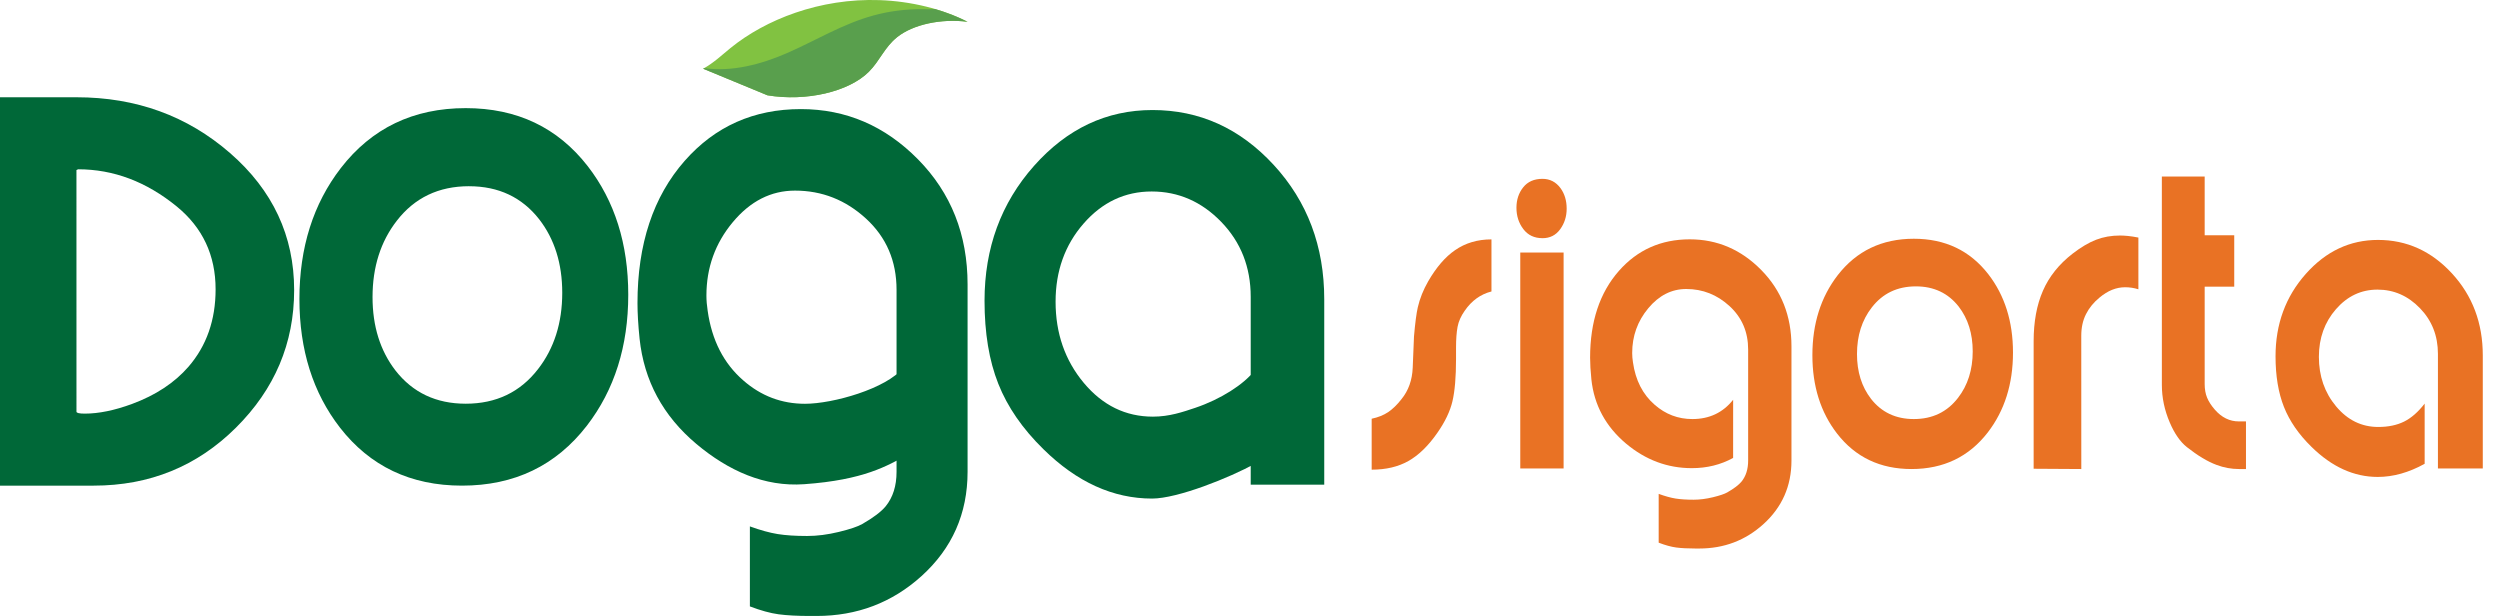 <svg xmlns="http://www.w3.org/2000/svg" height="34" viewBox="0 0 138 34" width="138"><g fill="none"><path d="m38.813 3.794c.592-.329 1.026-.748 1.507-1.14 1.931-1.572 4.932-2.764 8.238-2.647 1.738.062 3.475.49 4.852 1.196-1.459-.19-3.013.148-3.885.844-.705.564-.956 1.304-1.562 1.912-1.107 1.109-3.465 1.657-5.599 1.302" fill="#81c241"></path><g fill="#e97224"><path d="m75.716 25.924v-2.81c.356-.075.659-.197.908-.363.248-.167.495-.406.739-.719.385-.473.591-1.053.619-1.736.028-.684.051-1.257.07-1.721.065-.754.136-1.292.211-1.615.112-.484.304-.963.576-1.437.45-.775.943-1.346 1.478-1.712.572-.398 1.243-.597 2.012-.597v2.875c-.6.151-1.093.507-1.478 1.066-.206.291-.338.587-.394.889-.056.301-.084.684-.084 1.146v.355.275c0 .99-.066 1.766-.197 2.326-.131.56-.413 1.147-.844 1.761-.497.711-1.027 1.225-1.59 1.542-.563.318-1.238.477-2.026.477z"></path><path d="m85.143 13.147c-.45 0-.802-.167-1.055-.501-.253-.333-.38-.726-.38-1.177 0-.441.124-.817.373-1.129.248-.312.603-.468 1.062-.468.413 0 .746.172.999.516.226.312.338.689.338 1.13 0 .43-.12.809-.359 1.137-.239.329-.565.493-.978.493zm-1.224.791h2.392v11.921h-2.392z"></path><path d="m95.668 25.278c-.685.377-1.445.564-2.28.564-1.342 0-2.552-.452-3.63-1.355-1.125-.946-1.764-2.13-1.914-3.549-.047-.462-.07-.86-.07-1.194 0-1.99.53-3.587 1.59-4.791 1.022-1.161 2.326-1.742 3.911-1.742 1.519 0 2.835.564 3.947 1.694 1.111 1.129 1.667 2.533 1.667 4.21v6.308c0 1.409-.519 2.581-1.556 3.516-.99.893-2.168 1.339-3.532 1.339h-.21c-.43 0-.785-.019-1.065-.056-.28-.038-.603-.126-.967-.266v-2.694c.356.129.668.215.936.258.267.042.597.064.992.064.338 0 .693-.046 1.07-.137.375-.092.637-.18.787-.266.376-.215.637-.414.788-.597.244-.301.366-.688.366-1.161v-6.13c0-.968-.342-1.767-1.027-2.396-.685-.629-1.482-.944-2.391-.944-.807 0-1.506.355-2.097 1.065-.59.709-.886 1.532-.886 2.468 0 .161.014.334.043.516.141.99.539 1.769 1.196 2.339.601.527 1.295.791 2.083.791.938 0 1.688-.355 2.251-1.065z"></path><path d="m105.517 25.891c-1.727 0-3.096-.651-4.109-1.955-.909-1.174-1.364-2.617-1.364-4.329 0-1.733.464-3.203 1.392-4.409 1.041-1.346 2.444-2.019 4.208-2.019 1.726 0 3.095.651 4.108 1.954.909 1.173 1.365 2.617 1.365 4.329 0 1.733-.464 3.204-1.393 4.41-1.041 1.346-2.443 2.019-4.207 2.019zm.239-10.083c-1.023 0-1.834.388-2.434 1.164-.544.701-.816 1.557-.816 2.571 0 .981.258 1.805.774 2.473.581.744 1.369 1.116 2.364 1.116 1.022 0 1.833-.388 2.434-1.164.544-.7.816-1.557.816-2.571 0-.98-.259-1.805-.774-2.474-.582-.743-1.37-1.115-2.364-1.115z"></path><path d="m114.888 25.891-2.631-.016v-7.034c0-1.075.17-2.005.513-2.791.342-.785.888-1.468 1.639-2.049.46-.355.891-.61 1.295-.767.403-.156.844-.233 1.322-.233.121 0 .268.008.436.024.168.016.361.046.577.089v2.855c-.235-.075-.48-.113-.732-.113-.487 0-.956.188-1.407.565-.329.269-.58.576-.753.92-.175.344-.261.742-.261 1.194z"></path><path d="m119.334 9.743h2.364v3.243h1.632v2.839h-1.632v5.367c0 .291.044.544.134.76.089.216.232.437.429.663.376.431.816.647 1.323.647h.394v2.629h-.219-.161c-.422 0-.835-.075-1.238-.226-.497-.183-1.046-.512-1.646-.986-.366-.291-.681-.744-.943-1.358-.291-.679-.436-1.369-.436-2.069z"></path><path d="m133.841 22.278v3.323c-.873.484-1.736.726-2.59.726-1.313 0-2.532-.554-3.658-1.662-.704-.688-1.21-1.422-1.519-2.202-.309-.78-.464-1.712-.464-2.799 0-1.775.556-3.288 1.667-4.541 1.111-1.253 2.441-1.879 3.989-1.879 1.586 0 2.946.616 4.081 1.847 1.135 1.232 1.703 2.74 1.703 4.526v6.243h-2.476v-6.324c0-1-.331-1.841-.992-2.524-.661-.683-1.443-1.025-2.344-1.025-.9 0-1.665.36-2.293 1.081-.628.72-.942 1.597-.942 2.629 0 1.064.316 1.976.949 2.734.633.758 1.409 1.138 2.328 1.138.553 0 1.029-.099 1.429-.298.399-.199.776-.53 1.133-.992z"></path></g><path d="m0 5.369h4.221c3.29 0 6.116 1.026 8.476 3.078 2.36 2.052 3.54 4.574 3.54 7.566 0 2.935-1.072 5.468-3.217 7.598-2.145 2.131-4.763 3.196-7.853 3.196h-5.167zm4.221 17.356c0 .071.154.107.461.107.769 0 1.638-.178 2.606-.534 1.307-.484 2.345-1.168 3.114-2.052.999-1.154 1.499-2.579 1.499-4.275 0-1.881-.715-3.405-2.145-4.574-1.676-1.368-3.491-2.052-5.444-2.052l-.092.043z" fill="#006838"></path><path d="m25.5 26.807c-2.829 0-5.074-1.068-6.735-3.204-1.491-1.924-2.237-4.29-2.237-7.096 0-2.842.761-5.251 2.284-7.228 1.707-2.207 4.005-3.31 6.896-3.31 2.829 0 5.074 1.068 6.735 3.204 1.491 1.924 2.237 4.29 2.237 7.096 0 2.842-.761 5.251-2.284 7.228-1.706 2.206-4.005 3.31-6.896 3.31zm.392-16.528c-1.676 0-3.007.636-3.99 1.908-.892 1.149-1.338 2.553-1.338 4.214 0 1.608.423 2.96 1.269 4.055.953 1.219 2.245 1.829 3.875 1.829 1.676 0 3.006-.636 3.99-1.908.892-1.148 1.338-2.553 1.338-4.214 0-1.607-.423-2.959-1.269-4.054-.953-1.219-2.245-1.829-3.875-1.829z" fill="#006838"></path><path d="m50.108 25.095c-1.122.618-2.415 1.398-5.716 1.633-2.195.157-4.183-.74-5.951-2.221-1.845-1.551-2.891-3.49-3.137-5.818-.077-.758-.115-1.41-.115-1.957 0-3.261.869-5.879 2.606-7.854 1.676-1.904 3.813-2.856 6.412-2.856 2.491 0 4.648.925 6.47 2.777 1.822 1.851 2.733 4.152 2.733 6.902v10.34c0 2.309-.85 4.231-2.55 5.765-1.624 1.464-3.554 2.195-5.79 2.195h-.345c-.705 0-1.287-.031-1.746-.092-.46-.062-.988-.208-1.586-.436v-4.416c.584.212 1.096.352 1.534.423.438.07.98.106 1.626.106.554 0 1.138-.075 1.753-.225.615-.15 1.045-.295 1.291-.436.615-.353 1.045-.679 1.292-.978.4-.493.6-1.128.6-1.904v-10.048c0-1.587-.561-2.896-1.684-3.927-1.123-1.031-2.43-1.547-3.921-1.547-1.323 0-2.468.581-3.437 1.745-.969 1.163-1.453 2.512-1.453 4.046 0 .264.023.547.069.846.23 1.622.884 2.9 1.96 3.835.984.864 2.122 1.295 3.414 1.295 1.537 0 4.503-.834 5.426-1.997z" fill="#006838"></path><path d="m69.242 20.463.061 5.118c-1.43.793-4.309 1.94-5.708 1.94-2.153 0-4.152-.908-5.997-2.724-1.153-1.128-1.983-2.331-2.491-3.61-.508-1.278-.761-2.807-.761-4.588 0-2.909.911-5.39 2.733-7.444 1.822-2.053 4.002-3.081 6.539-3.081 2.598 0 4.828 1.009 6.689 3.028 1.86 2.019 2.791 4.491 2.791 7.417v10.234h-4.059v-10.366c0-1.64-.542-3.018-1.626-4.138-1.084-1.119-2.365-1.679-3.84-1.679-1.476 0-2.73.591-3.76 1.772-1.03 1.181-1.545 2.618-1.545 4.311 0 1.745.519 3.239 1.557 4.482 1.038 1.243 2.31 1.864 3.817 1.864.907 0 1.657-.259 2.341-.489 1.395-.47 2.675-1.289 3.26-2.047z" fill="#006838"></path><path d="m51.617.501c-.231.018-.466.01-.699.007-.91-.009-1.821.106-2.683.34-1.733.471-3.21 1.396-4.82 2.095-1.391.604-3.021 1.041-4.544.817-.019.011-.038.023-.057.034l3.551 1.468c2.133.355 4.492-.193 5.599-1.302.607-.608.858-1.349 1.563-1.912.871-.696 2.426-1.034 3.884-.844-.548-.281-1.154-.516-1.793-.703z" fill="#599f4d"></path></g></svg>